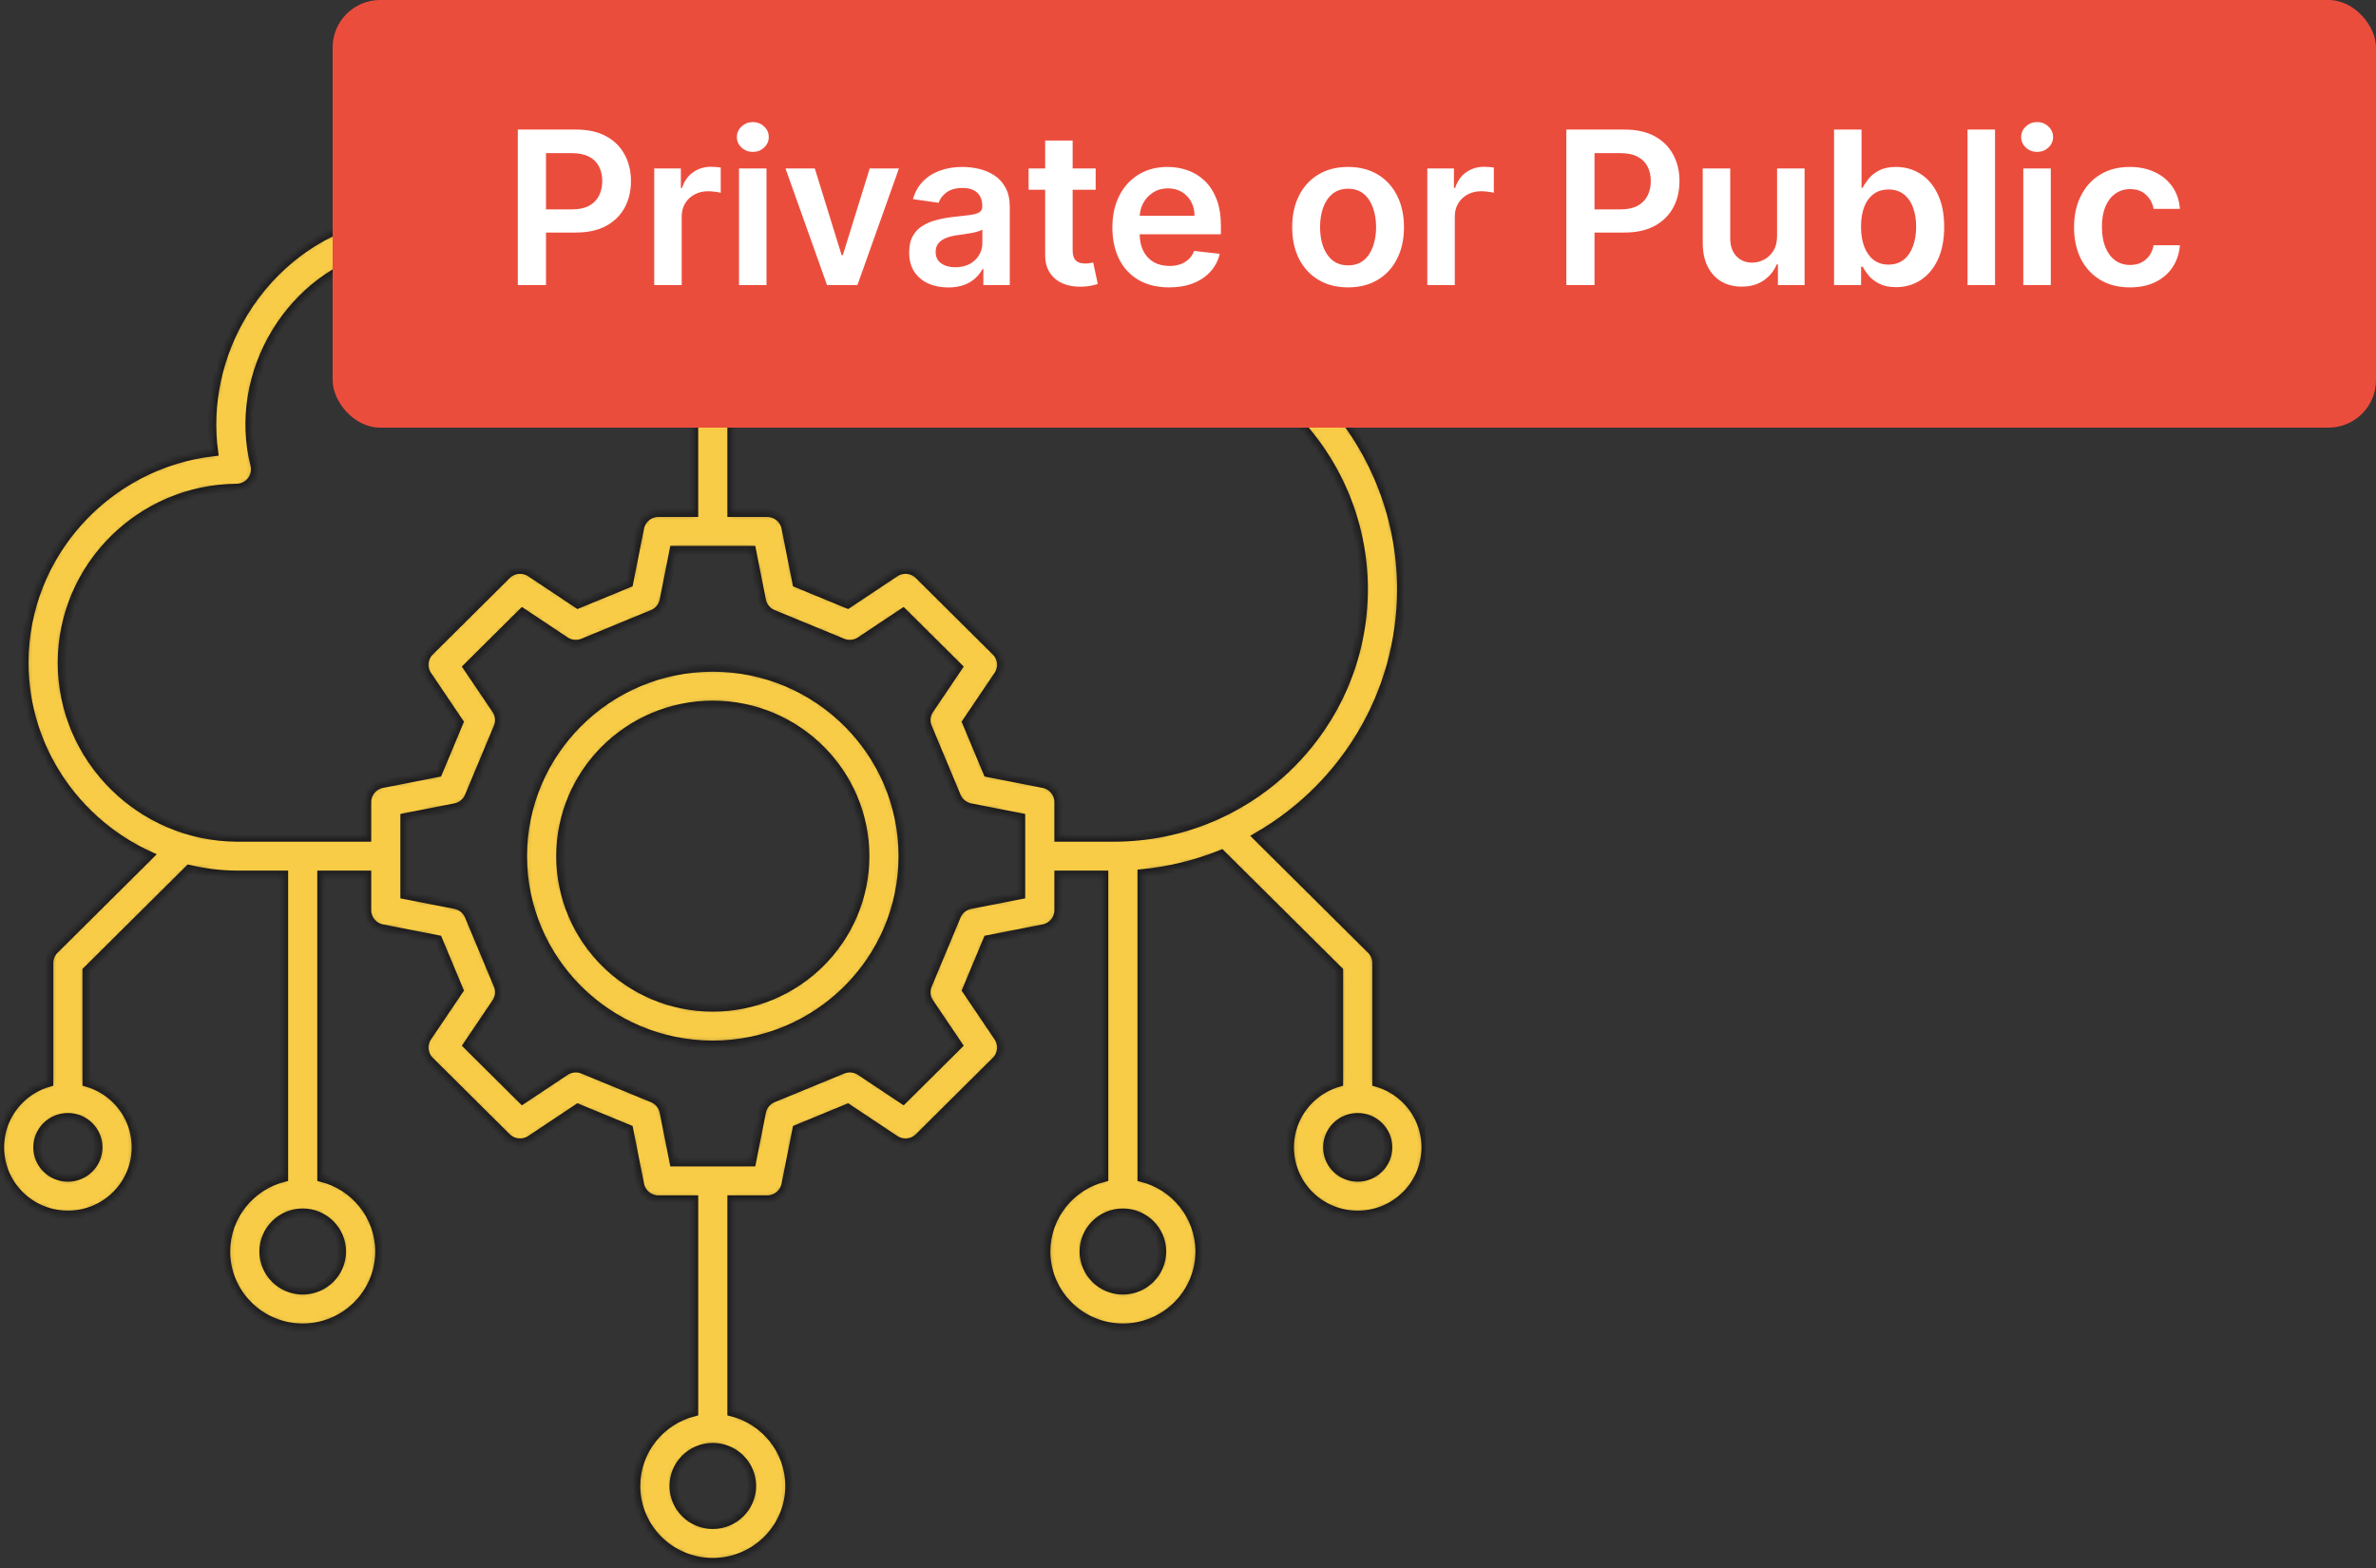 <svg xmlns="http://www.w3.org/2000/svg" width="400" height="264" viewBox="0 0 400 264" fill="none"><rect x="0" y="0" width="400" height="264" fill="#333333" stroke="none"/><g clip-path="url(#clip0_1_661)"><mask id="path-1-inside-1_1_661" fill="white"><path d="M236.651 185.148C235.231 183.739 233.527 182.782 231.721 182.271V162.131C231.721 161.301 231.389 160.504 230.798 159.917L211.62 140.87C226.113 132.558 235.888 117.002 235.888 99.22C235.888 73.801 215.917 52.928 190.74 51.268C190.707 39.072 186.287 27.428 178.118 18.182C169.235 8.128 156.944 2.071 143.509 1.128C130.073 0.185 117.048 4.463 106.829 13.176C98.038 20.671 92.197 30.703 90.038 41.848C81.86 36.558 71.66 34.642 62.274 36.843C53.707 38.852 45.979 44.606 41.071 52.631C36.707 59.767 34.937 68.141 36.025 76.106C18.115 78.111 4.11 93.307 4.11 111.58C4.11 125.944 12.769 138.397 25.18 144.046L9.201 159.917C8.61 160.504 8.278 161.3 8.278 162.131V182.271C6.471 182.783 4.767 183.739 3.348 185.148C1.189 187.292 0 190.144 0 193.176C0 196.208 1.189 199.059 3.348 201.203C5.577 203.416 8.503 204.523 11.431 204.523C14.357 204.523 17.285 203.416 19.514 201.203C21.672 199.059 22.861 196.208 22.861 193.176C22.861 190.144 21.672 187.292 19.514 185.148C18.094 183.738 16.39 182.782 14.583 182.271V163.428L31.816 146.313C34.383 146.917 37.052 147.257 39.796 147.278H47.808V198.29C42.214 199.69 38.06 204.729 38.06 210.714C38.06 217.78 43.847 223.528 50.961 223.528C58.075 223.528 63.862 217.78 63.862 210.714C63.862 204.729 59.708 199.69 54.114 198.29V147.278H61.798V153.25C61.798 154.746 62.863 156.033 64.341 156.322L73.755 158.166L77.322 166.707L71.975 174.626C71.136 175.868 71.299 177.527 72.364 178.584L85.326 191.458C86.391 192.516 88.06 192.677 89.311 191.845L97.285 186.534L105.885 190.077L107.741 199.427C108.032 200.894 109.328 201.952 110.834 201.952H116.847V237.762C111.253 239.162 107.099 244.201 107.099 250.187C107.099 257.252 112.886 263 120 263C127.114 263 132.901 257.252 132.901 250.187C132.901 244.201 128.747 239.163 123.153 237.762V201.952H129.166C130.672 201.952 131.968 200.894 132.259 199.427L134.115 190.077L142.715 186.534L150.689 191.845C151.94 192.678 153.609 192.517 154.674 191.458L167.636 178.584C168.701 177.526 168.864 175.868 168.026 174.626L162.678 166.707L166.246 158.166L175.66 156.322C177.138 156.033 178.203 154.746 178.203 153.25V147.278H185.887V198.29C180.292 199.69 176.138 204.729 176.138 210.714C176.138 217.78 181.926 223.528 189.04 223.528C196.153 223.528 201.941 217.78 201.941 210.714C201.941 204.729 197.787 199.69 192.192 198.29V147.052C196.9 146.6 201.411 145.474 205.629 143.776L225.417 163.429V182.271C223.61 182.783 221.906 183.739 220.486 185.149C216.03 189.576 216.03 196.778 220.486 201.205C222.715 203.418 225.642 204.525 228.569 204.525C231.496 204.525 234.424 203.418 236.652 201.205C238.811 199.061 240 196.21 240 193.177C240 190.145 238.811 187.294 236.652 185.15L236.651 185.148ZM16.555 193.176C16.555 194.535 16.022 195.814 15.054 196.775C13.056 198.76 9.805 198.76 7.807 196.775C6.839 195.814 6.306 194.535 6.306 193.176C6.306 191.816 6.839 190.538 7.807 189.577C8.806 188.585 10.118 188.088 11.431 188.088C12.743 188.088 14.055 188.585 15.054 189.577C16.022 190.538 16.555 191.816 16.555 193.176ZM57.556 210.714C57.556 214.326 54.597 217.265 50.961 217.265C47.324 217.265 44.365 214.326 44.365 210.714C44.365 207.101 47.324 204.163 50.961 204.163C54.597 204.163 57.556 207.101 57.556 210.714ZM126.594 250.186C126.594 253.798 123.636 256.736 119.999 256.736C116.362 256.736 113.404 253.798 113.404 250.186C113.404 246.573 116.362 243.635 119.999 243.635C123.636 243.635 126.594 246.573 126.594 250.186ZM171.895 150.675L163.369 152.345C162.334 152.547 161.47 153.25 161.067 154.217L156.205 165.857C155.801 166.825 155.911 167.931 156.499 168.801L161.344 175.976L152.047 185.209L144.823 180.398C143.946 179.814 142.833 179.705 141.858 180.106L130.139 184.934C129.165 185.335 128.457 186.193 128.253 187.22L126.572 195.689H113.425L111.743 187.22C111.54 186.193 110.832 185.335 109.858 184.934L98.139 180.106C97.164 179.705 96.052 179.814 95.175 180.398L87.95 185.209L78.654 175.976L83.499 168.801C84.087 167.931 84.197 166.825 83.793 165.857L78.931 154.217C78.527 153.25 77.663 152.547 76.629 152.345L68.103 150.675V137.618L76.629 135.947C77.664 135.745 78.528 135.042 78.931 134.075L83.793 122.435C84.197 121.467 84.087 120.362 83.499 119.491L78.654 112.316L87.95 103.083L95.175 107.895C96.052 108.479 97.165 108.588 98.139 108.187L109.858 103.358C110.832 102.957 111.54 102.099 111.743 101.072L113.425 92.603H126.572L128.253 101.072C128.457 102.099 129.165 102.958 130.139 103.358L141.858 108.187C142.833 108.589 143.946 108.479 144.823 107.895L152.047 103.083L161.344 112.316L156.499 119.491C155.911 120.362 155.801 121.467 156.205 122.435L161.067 134.075C161.471 135.042 162.335 135.745 163.369 135.947L171.895 137.618V150.675ZM175.658 131.971L166.244 130.128L162.677 121.587L168.024 113.667C168.863 112.425 168.7 110.766 167.635 109.709L154.672 96.835C153.608 95.777 151.937 95.615 150.687 96.449L142.713 101.76L134.114 98.216L132.258 88.867C131.966 87.399 130.67 86.341 129.164 86.341H123.151V71.043L136.565 57.721C138.206 58.628 140.094 59.146 142.101 59.146C148.404 59.146 153.532 54.054 153.532 47.794C153.532 41.534 148.404 36.441 142.101 36.441C135.798 36.441 130.67 41.533 130.67 47.794C130.67 49.788 131.192 51.663 132.105 53.293L117.769 67.532C117.178 68.119 116.845 68.915 116.845 69.746V86.341H110.833C109.327 86.341 108.031 87.399 107.739 88.867L105.883 98.217L97.284 101.76L89.31 96.449C88.059 95.617 86.389 95.778 85.325 96.836L72.362 109.71C71.297 110.768 71.134 112.426 71.973 113.668L77.321 121.588L73.753 130.129L64.339 131.972C62.861 132.262 61.796 133.549 61.796 135.045V141.016H39.82C23.606 140.889 10.415 127.685 10.415 111.581C10.415 95.477 23.606 82.273 39.82 82.146C40.787 82.139 41.698 81.69 42.289 80.929C42.881 80.169 43.089 79.18 42.852 78.249C40.974 70.855 42.288 62.703 46.46 55.883C50.496 49.283 56.788 44.565 63.722 42.939C72.934 40.779 83.12 43.46 90.303 49.936C91.193 50.738 92.463 50.968 93.581 50.53C94.698 50.092 95.468 49.061 95.565 47.872C97.542 23.842 118.851 5.68 143.064 7.377C167.279 9.077 185.8 30.041 184.352 54.107C184.3 54.968 184.609 55.813 185.204 56.441C185.8 57.069 186.631 57.426 187.499 57.426C210.703 57.426 229.581 76.175 229.581 99.221C229.581 122.267 210.703 141.016 187.499 141.016H178.201V135.045C178.201 133.549 177.136 132.262 175.658 131.972L175.658 131.971ZM136.977 47.793C136.977 44.986 139.276 42.703 142.102 42.703C144.928 42.703 147.227 44.986 147.227 47.793C147.227 50.6 144.928 52.883 142.102 52.883C139.276 52.883 136.977 50.6 136.977 47.793ZM195.633 210.714C195.633 214.326 192.675 217.265 189.038 217.265C185.401 217.265 182.443 214.326 182.443 210.714C182.443 207.102 185.401 204.164 189.038 204.164C192.675 204.164 195.633 207.102 195.633 210.714ZM232.192 196.775C230.193 198.76 226.942 198.76 224.944 196.775C222.946 194.791 222.946 191.562 224.944 189.577C225.943 188.585 227.255 188.089 228.568 188.089C229.881 188.089 231.193 188.585 232.192 189.577C233.16 190.539 233.693 191.817 233.693 193.176C233.693 194.536 233.16 195.814 232.192 196.775ZM176.158 42.012C176.608 43.683 175.61 45.4 173.928 45.847C173.655 45.92 173.38 45.955 173.11 45.955C171.718 45.955 170.444 45.032 170.066 43.633C166.486 30.362 154.778 21.184 140.239 20.252C138.501 20.14 137.184 18.651 137.295 16.925C137.407 15.199 138.91 13.889 140.645 14.002C157.926 15.11 171.866 26.105 176.158 42.012ZM119.999 112.398C102.373 112.398 88.033 126.64 88.033 144.146C88.033 161.652 102.373 175.894 119.999 175.894C137.625 175.894 151.965 161.652 151.965 144.146C151.965 126.64 137.625 112.398 119.999 112.398ZM119.999 169.631C105.85 169.631 94.339 158.199 94.339 144.146C94.339 130.093 105.85 118.661 119.999 118.661C134.148 118.661 145.659 130.094 145.659 144.146C145.659 158.199 134.148 169.631 119.999 169.631Z"></path></mask><path d="M236.651 185.148C235.231 183.739 233.527 182.782 231.721 182.271V162.131C231.721 161.301 231.389 160.504 230.798 159.917L211.62 140.87C226.113 132.558 235.888 117.002 235.888 99.22C235.888 73.801 215.917 52.928 190.74 51.268C190.707 39.072 186.287 27.428 178.118 18.182C169.235 8.128 156.944 2.071 143.509 1.128C130.073 0.185 117.048 4.463 106.829 13.176C98.038 20.671 92.197 30.703 90.038 41.848C81.86 36.558 71.66 34.642 62.274 36.843C53.707 38.852 45.979 44.606 41.071 52.631C36.707 59.767 34.937 68.141 36.025 76.106C18.115 78.111 4.11 93.307 4.11 111.58C4.11 125.944 12.769 138.397 25.18 144.046L9.201 159.917C8.61 160.504 8.278 161.3 8.278 162.131V182.271C6.471 182.783 4.767 183.739 3.348 185.148C1.189 187.292 0 190.144 0 193.176C0 196.208 1.189 199.059 3.348 201.203C5.577 203.416 8.503 204.523 11.431 204.523C14.357 204.523 17.285 203.416 19.514 201.203C21.672 199.059 22.861 196.208 22.861 193.176C22.861 190.144 21.672 187.292 19.514 185.148C18.094 183.738 16.39 182.782 14.583 182.271V163.428L31.816 146.313C34.383 146.917 37.052 147.257 39.796 147.278H47.808V198.29C42.214 199.69 38.06 204.729 38.06 210.714C38.06 217.78 43.847 223.528 50.961 223.528C58.075 223.528 63.862 217.78 63.862 210.714C63.862 204.729 59.708 199.69 54.114 198.29V147.278H61.798V153.25C61.798 154.746 62.863 156.033 64.341 156.322L73.755 158.166L77.322 166.707L71.975 174.626C71.136 175.868 71.299 177.527 72.364 178.584L85.326 191.458C86.391 192.516 88.06 192.677 89.311 191.845L97.285 186.534L105.885 190.077L107.741 199.427C108.032 200.894 109.328 201.952 110.834 201.952H116.847V237.762C111.253 239.162 107.099 244.201 107.099 250.187C107.099 257.252 112.886 263 120 263C127.114 263 132.901 257.252 132.901 250.187C132.901 244.201 128.747 239.163 123.153 237.762V201.952H129.166C130.672 201.952 131.968 200.894 132.259 199.427L134.115 190.077L142.715 186.534L150.689 191.845C151.94 192.678 153.609 192.517 154.674 191.458L167.636 178.584C168.701 177.526 168.864 175.868 168.026 174.626L162.678 166.707L166.246 158.166L175.66 156.322C177.138 156.033 178.203 154.746 178.203 153.25V147.278H185.887V198.29C180.292 199.69 176.138 204.729 176.138 210.714C176.138 217.78 181.926 223.528 189.04 223.528C196.153 223.528 201.941 217.78 201.941 210.714C201.941 204.729 197.787 199.69 192.192 198.29V147.052C196.9 146.6 201.411 145.474 205.629 143.776L225.417 163.429V182.271C223.61 182.783 221.906 183.739 220.486 185.149C216.03 189.576 216.03 196.778 220.486 201.205C222.715 203.418 225.642 204.525 228.569 204.525C231.496 204.525 234.424 203.418 236.652 201.205C238.811 199.061 240 196.21 240 193.177C240 190.145 238.811 187.294 236.652 185.15L236.651 185.148ZM16.555 193.176C16.555 194.535 16.022 195.814 15.054 196.775C13.056 198.76 9.805 198.76 7.807 196.775C6.839 195.814 6.306 194.535 6.306 193.176C6.306 191.816 6.839 190.538 7.807 189.577C8.806 188.585 10.118 188.088 11.431 188.088C12.743 188.088 14.055 188.585 15.054 189.577C16.022 190.538 16.555 191.816 16.555 193.176ZM57.556 210.714C57.556 214.326 54.597 217.265 50.961 217.265C47.324 217.265 44.365 214.326 44.365 210.714C44.365 207.101 47.324 204.163 50.961 204.163C54.597 204.163 57.556 207.101 57.556 210.714ZM126.594 250.186C126.594 253.798 123.636 256.736 119.999 256.736C116.362 256.736 113.404 253.798 113.404 250.186C113.404 246.573 116.362 243.635 119.999 243.635C123.636 243.635 126.594 246.573 126.594 250.186ZM171.895 150.675L163.369 152.345C162.334 152.547 161.47 153.25 161.067 154.217L156.205 165.857C155.801 166.825 155.911 167.931 156.499 168.801L161.344 175.976L152.047 185.209L144.823 180.398C143.946 179.814 142.833 179.705 141.858 180.106L130.139 184.934C129.165 185.335 128.457 186.193 128.253 187.22L126.572 195.689H113.425L111.743 187.22C111.54 186.193 110.832 185.335 109.858 184.934L98.139 180.106C97.164 179.705 96.052 179.814 95.175 180.398L87.95 185.209L78.654 175.976L83.499 168.801C84.087 167.931 84.197 166.825 83.793 165.857L78.931 154.217C78.527 153.25 77.663 152.547 76.629 152.345L68.103 150.675V137.618L76.629 135.947C77.664 135.745 78.528 135.042 78.931 134.075L83.793 122.435C84.197 121.467 84.087 120.362 83.499 119.491L78.654 112.316L87.95 103.083L95.175 107.895C96.052 108.479 97.165 108.588 98.139 108.187L109.858 103.358C110.832 102.957 111.54 102.099 111.743 101.072L113.425 92.603H126.572L128.253 101.072C128.457 102.099 129.165 102.958 130.139 103.358L141.858 108.187C142.833 108.589 143.946 108.479 144.823 107.895L152.047 103.083L161.344 112.316L156.499 119.491C155.911 120.362 155.801 121.467 156.205 122.435L161.067 134.075C161.471 135.042 162.335 135.745 163.369 135.947L171.895 137.618V150.675ZM175.658 131.971L166.244 130.128L162.677 121.587L168.024 113.667C168.863 112.425 168.7 110.766 167.635 109.709L154.672 96.835C153.608 95.777 151.937 95.615 150.687 96.449L142.713 101.76L134.114 98.216L132.258 88.867C131.966 87.399 130.67 86.341 129.164 86.341H123.151V71.043L136.565 57.721C138.206 58.628 140.094 59.146 142.101 59.146C148.404 59.146 153.532 54.054 153.532 47.794C153.532 41.534 148.404 36.441 142.101 36.441C135.798 36.441 130.67 41.533 130.67 47.794C130.67 49.788 131.192 51.663 132.105 53.293L117.769 67.532C117.178 68.119 116.845 68.915 116.845 69.746V86.341H110.833C109.327 86.341 108.031 87.399 107.739 88.867L105.883 98.217L97.284 101.76L89.31 96.449C88.059 95.617 86.389 95.778 85.325 96.836L72.362 109.71C71.297 110.768 71.134 112.426 71.973 113.668L77.321 121.588L73.753 130.129L64.339 131.972C62.861 132.262 61.796 133.549 61.796 135.045V141.016H39.82C23.606 140.889 10.415 127.685 10.415 111.581C10.415 95.477 23.606 82.273 39.82 82.146C40.787 82.139 41.698 81.69 42.289 80.929C42.881 80.169 43.089 79.18 42.852 78.249C40.974 70.855 42.288 62.703 46.46 55.883C50.496 49.283 56.788 44.565 63.722 42.939C72.934 40.779 83.12 43.46 90.303 49.936C91.193 50.738 92.463 50.968 93.581 50.53C94.698 50.092 95.468 49.061 95.565 47.872C97.542 23.842 118.851 5.68 143.064 7.377C167.279 9.077 185.8 30.041 184.352 54.107C184.3 54.968 184.609 55.813 185.204 56.441C185.8 57.069 186.631 57.426 187.499 57.426C210.703 57.426 229.581 76.175 229.581 99.221C229.581 122.267 210.703 141.016 187.499 141.016H178.201V135.045C178.201 133.549 177.136 132.262 175.658 131.972L175.658 131.971ZM136.977 47.793C136.977 44.986 139.276 42.703 142.102 42.703C144.928 42.703 147.227 44.986 147.227 47.793C147.227 50.6 144.928 52.883 142.102 52.883C139.276 52.883 136.977 50.6 136.977 47.793ZM195.633 210.714C195.633 214.326 192.675 217.265 189.038 217.265C185.401 217.265 182.443 214.326 182.443 210.714C182.443 207.102 185.401 204.164 189.038 204.164C192.675 204.164 195.633 207.102 195.633 210.714ZM232.192 196.775C230.193 198.76 226.942 198.76 224.944 196.775C222.946 194.791 222.946 191.562 224.944 189.577C225.943 188.585 227.255 188.089 228.568 188.089C229.881 188.089 231.193 188.585 232.192 189.577C233.16 190.539 233.693 191.817 233.693 193.176C233.693 194.536 233.16 195.814 232.192 196.775ZM176.158 42.012C176.608 43.683 175.61 45.4 173.928 45.847C173.655 45.92 173.38 45.955 173.11 45.955C171.718 45.955 170.444 45.032 170.066 43.633C166.486 30.362 154.778 21.184 140.239 20.252C138.501 20.14 137.184 18.651 137.295 16.925C137.407 15.199 138.91 13.889 140.645 14.002C157.926 15.11 171.866 26.105 176.158 42.012ZM119.999 112.398C102.373 112.398 88.033 126.64 88.033 144.146C88.033 161.652 102.373 175.894 119.999 175.894C137.625 175.894 151.965 161.652 151.965 144.146C151.965 126.64 137.625 112.398 119.999 112.398ZM119.999 169.631C105.85 169.631 94.339 158.199 94.339 144.146C94.339 130.093 105.85 118.661 119.999 118.661C134.148 118.661 145.659 130.094 145.659 144.146C145.659 158.199 134.148 169.631 119.999 169.631Z" fill="#F8CC46" stroke="#1D1B1D" stroke-width="1.4" mask="url(#path-1-inside-1_1_661)"></path></g><rect x="56" width="344" height="72" rx="8" fill="#EB4D3D"></rect><path d="M87.174 48V21.818H96.992C99.004 21.818 100.691 22.193 102.055 22.943C103.427 23.693 104.463 24.724 105.161 26.037C105.869 27.341 106.222 28.824 106.222 30.486C106.222 32.165 105.869 33.656 105.161 34.96C104.454 36.264 103.41 37.291 102.029 38.041C100.649 38.783 98.948 39.153 96.928 39.153H90.421V35.254H96.289C97.465 35.254 98.428 35.05 99.178 34.641C99.928 34.231 100.482 33.669 100.84 32.953C101.207 32.237 101.39 31.415 101.39 30.486C101.39 29.557 101.207 28.739 100.84 28.031C100.482 27.324 99.924 26.774 99.166 26.382C98.416 25.982 97.448 25.781 96.264 25.781H91.917V48H87.174ZM110.138 48V28.364H114.625V31.636H114.829C115.187 30.503 115.801 29.629 116.67 29.016C117.548 28.393 118.55 28.082 119.675 28.082C119.93 28.082 120.216 28.095 120.531 28.121C120.855 28.138 121.123 28.168 121.336 28.21V32.467C121.14 32.399 120.829 32.34 120.403 32.288C119.986 32.229 119.581 32.199 119.189 32.199C118.345 32.199 117.586 32.382 116.913 32.749C116.248 33.106 115.724 33.605 115.341 34.244C114.957 34.883 114.765 35.621 114.765 36.456V48H110.138ZM124.411 48V28.364H129.039V48H124.411ZM126.738 25.577C126.005 25.577 125.374 25.334 124.846 24.848C124.317 24.354 124.053 23.761 124.053 23.071C124.053 22.372 124.317 21.78 124.846 21.294C125.374 20.8 126.005 20.553 126.738 20.553C127.479 20.553 128.11 20.8 128.63 21.294C129.158 21.78 129.422 22.372 129.422 23.071C129.422 23.761 129.158 24.354 128.63 24.848C128.11 25.334 127.479 25.577 126.738 25.577ZM151.338 28.364L144.345 48H139.231L132.238 28.364H137.173L141.686 42.95H141.89L146.416 28.364H151.338ZM159.628 48.396C158.384 48.396 157.263 48.175 156.266 47.731C155.277 47.28 154.493 46.615 153.914 45.737C153.343 44.859 153.057 43.777 153.057 42.49C153.057 41.382 153.262 40.466 153.671 39.742C154.08 39.017 154.638 38.438 155.345 38.003C156.053 37.568 156.85 37.24 157.736 37.019C158.631 36.788 159.556 36.622 160.51 36.52C161.661 36.401 162.594 36.294 163.31 36.2C164.026 36.098 164.546 35.945 164.869 35.74C165.202 35.527 165.368 35.199 165.368 34.756V34.679C165.368 33.716 165.083 32.97 164.512 32.442C163.941 31.913 163.118 31.649 162.044 31.649C160.911 31.649 160.012 31.896 159.347 32.391C158.691 32.885 158.247 33.469 158.017 34.142L153.696 33.528C154.037 32.335 154.6 31.338 155.384 30.537C156.168 29.727 157.127 29.122 158.26 28.722C159.394 28.312 160.646 28.108 162.019 28.108C162.965 28.108 163.906 28.219 164.844 28.44C165.781 28.662 166.638 29.028 167.414 29.54C168.189 30.043 168.811 30.729 169.28 31.598C169.757 32.467 169.996 33.554 169.996 34.858V48H165.547V45.303H165.394C165.112 45.848 164.716 46.359 164.205 46.837C163.702 47.305 163.067 47.685 162.3 47.974C161.541 48.256 160.651 48.396 159.628 48.396ZM160.83 44.996C161.759 44.996 162.564 44.812 163.246 44.446C163.928 44.071 164.452 43.577 164.818 42.963C165.193 42.349 165.381 41.68 165.381 40.956V38.642C165.236 38.761 164.989 38.872 164.639 38.974C164.298 39.077 163.915 39.166 163.489 39.243C163.063 39.32 162.641 39.388 162.223 39.447C161.806 39.507 161.443 39.558 161.137 39.601C160.446 39.695 159.828 39.848 159.283 40.061C158.737 40.274 158.307 40.572 157.992 40.956C157.676 41.331 157.519 41.817 157.519 42.413C157.519 43.266 157.83 43.909 158.452 44.344C159.074 44.778 159.867 44.996 160.83 44.996ZM184.455 28.364V31.943H173.166V28.364H184.455ZM175.953 23.659H180.581V42.094C180.581 42.716 180.675 43.193 180.862 43.526C181.058 43.849 181.314 44.071 181.629 44.19C181.945 44.31 182.294 44.369 182.678 44.369C182.968 44.369 183.232 44.348 183.47 44.305C183.718 44.263 183.905 44.224 184.033 44.19L184.813 47.808C184.566 47.894 184.212 47.987 183.752 48.09C183.3 48.192 182.746 48.251 182.09 48.269C180.931 48.303 179.887 48.128 178.958 47.744C178.029 47.352 177.291 46.747 176.746 45.929C176.209 45.111 175.945 44.088 175.953 42.861V23.659ZM196.807 48.383C194.839 48.383 193.138 47.974 191.706 47.156C190.283 46.33 189.188 45.162 188.421 43.653C187.654 42.136 187.27 40.351 187.27 38.297C187.27 36.277 187.654 34.504 188.421 32.979C189.197 31.445 190.279 30.251 191.668 29.399C193.057 28.538 194.689 28.108 196.564 28.108C197.775 28.108 198.917 28.304 199.991 28.696C201.073 29.079 202.028 29.676 202.854 30.486C203.689 31.296 204.346 32.327 204.823 33.58C205.3 34.824 205.539 36.307 205.539 38.028V39.447H189.444V36.328H201.103C201.094 35.442 200.903 34.653 200.528 33.963C200.153 33.264 199.628 32.715 198.955 32.314C198.29 31.913 197.515 31.713 196.628 31.713C195.682 31.713 194.851 31.943 194.135 32.403C193.42 32.855 192.861 33.452 192.461 34.193C192.069 34.926 191.868 35.731 191.86 36.609V39.332C191.86 40.474 192.069 41.455 192.486 42.273C192.904 43.082 193.488 43.705 194.238 44.139C194.988 44.565 195.866 44.778 196.871 44.778C197.545 44.778 198.154 44.685 198.699 44.497C199.245 44.301 199.718 44.016 200.118 43.641C200.519 43.266 200.822 42.801 201.026 42.247L205.347 42.733C205.074 43.875 204.555 44.872 203.787 45.724C203.029 46.568 202.057 47.224 200.873 47.693C199.688 48.153 198.333 48.383 196.807 48.383ZM226.949 48.383C225.031 48.383 223.369 47.962 221.963 47.118C220.557 46.274 219.466 45.094 218.691 43.577C217.923 42.06 217.54 40.287 217.54 38.258C217.54 36.23 217.923 34.453 218.691 32.928C219.466 31.402 220.557 30.217 221.963 29.374C223.369 28.53 225.031 28.108 226.949 28.108C228.867 28.108 230.529 28.53 231.935 29.374C233.341 30.217 234.428 31.402 235.195 32.928C235.97 34.453 236.358 36.23 236.358 38.258C236.358 40.287 235.97 42.06 235.195 43.577C234.428 45.094 233.341 46.274 231.935 47.118C230.529 47.962 228.867 48.383 226.949 48.383ZM226.975 44.676C228.014 44.676 228.884 44.391 229.583 43.82C230.281 43.24 230.801 42.465 231.142 41.493C231.492 40.521 231.666 39.439 231.666 38.246C231.666 37.044 231.492 35.957 231.142 34.986C230.801 34.006 230.281 33.226 229.583 32.646C228.884 32.067 228.014 31.777 226.975 31.777C225.909 31.777 225.023 32.067 224.316 32.646C223.617 33.226 223.093 34.006 222.743 34.986C222.402 35.957 222.232 37.044 222.232 38.246C222.232 39.439 222.402 40.521 222.743 41.493C223.093 42.465 223.617 43.24 224.316 43.82C225.023 44.391 225.909 44.676 226.975 44.676ZM240.286 48V28.364H244.773V31.636H244.978C245.336 30.503 245.949 29.629 246.819 29.016C247.697 28.393 248.698 28.082 249.823 28.082C250.079 28.082 250.364 28.095 250.68 28.121C251.003 28.138 251.272 28.168 251.485 28.21V32.467C251.289 32.399 250.978 32.34 250.552 32.288C250.134 32.229 249.729 32.199 249.337 32.199C248.493 32.199 247.735 32.382 247.062 32.749C246.397 33.106 245.873 33.605 245.489 34.244C245.106 34.883 244.914 35.621 244.914 36.456V48H240.286ZM263.694 48V21.818H273.512C275.523 21.818 277.211 22.193 278.574 22.943C279.947 23.693 280.982 24.724 281.681 26.037C282.388 27.341 282.742 28.824 282.742 30.486C282.742 32.165 282.388 33.656 281.681 34.96C280.974 36.264 279.93 37.291 278.549 38.041C277.168 38.783 275.468 39.153 273.448 39.153H266.941V35.254H272.809C273.985 35.254 274.948 35.05 275.698 34.641C276.448 34.231 277.002 33.669 277.36 32.953C277.726 32.237 277.91 31.415 277.91 30.486C277.91 29.557 277.726 28.739 277.36 28.031C277.002 27.324 276.444 26.774 275.685 26.382C274.935 25.982 273.968 25.781 272.783 25.781H268.437V48H263.694ZM299.173 39.742V28.364H303.801V48H299.313V44.51H299.109C298.666 45.609 297.937 46.508 296.923 47.207C295.917 47.906 294.677 48.256 293.203 48.256C291.916 48.256 290.778 47.97 289.789 47.399C288.809 46.82 288.042 45.98 287.488 44.881C286.934 43.773 286.657 42.435 286.657 40.867V28.364H291.285V40.151C291.285 41.395 291.626 42.383 292.308 43.117C292.99 43.849 293.884 44.216 294.992 44.216C295.674 44.216 296.335 44.05 296.974 43.717C297.613 43.385 298.137 42.891 298.546 42.234C298.964 41.57 299.173 40.739 299.173 39.742ZM308.764 48V21.818H313.392V31.611H313.584C313.822 31.134 314.159 30.626 314.594 30.09C315.028 29.544 315.616 29.079 316.358 28.696C317.099 28.304 318.045 28.108 319.196 28.108C320.713 28.108 322.081 28.496 323.3 29.271C324.527 30.038 325.498 31.176 326.214 32.685C326.939 34.185 327.301 36.026 327.301 38.207C327.301 40.364 326.947 42.196 326.24 43.705C325.532 45.213 324.569 46.364 323.351 47.156C322.132 47.949 320.751 48.345 319.209 48.345C318.084 48.345 317.15 48.158 316.409 47.783C315.667 47.408 315.071 46.956 314.619 46.428C314.176 45.891 313.831 45.383 313.584 44.906H313.315V48H308.764ZM313.302 38.182C313.302 39.452 313.481 40.564 313.839 41.519C314.206 42.473 314.73 43.219 315.412 43.756C316.102 44.284 316.937 44.548 317.917 44.548C318.94 44.548 319.797 44.276 320.487 43.73C321.177 43.176 321.697 42.422 322.047 41.467C322.405 40.504 322.584 39.409 322.584 38.182C322.584 36.963 322.409 35.881 322.059 34.935C321.71 33.989 321.19 33.247 320.5 32.71C319.809 32.173 318.949 31.905 317.917 31.905C316.929 31.905 316.089 32.165 315.399 32.685C314.709 33.205 314.184 33.933 313.827 34.871C313.477 35.808 313.302 36.912 313.302 38.182ZM335.863 21.818V48H331.235V21.818H335.863ZM340.622 48V28.364H345.25V48H340.622ZM342.949 25.577C342.216 25.577 341.585 25.334 341.057 24.848C340.528 24.354 340.264 23.761 340.264 23.071C340.264 22.372 340.528 21.78 341.057 21.294C341.585 20.8 342.216 20.553 342.949 20.553C343.69 20.553 344.321 20.8 344.841 21.294C345.369 21.78 345.633 22.372 345.633 23.071C345.633 23.761 345.369 24.354 344.841 24.848C344.321 25.334 343.69 25.577 342.949 25.577ZM358.574 48.383C356.614 48.383 354.931 47.953 353.524 47.092C352.127 46.231 351.048 45.043 350.29 43.526C349.54 42 349.165 40.244 349.165 38.258C349.165 36.264 349.548 34.504 350.316 32.979C351.083 31.445 352.165 30.251 353.563 29.399C354.969 28.538 356.631 28.108 358.548 28.108C360.142 28.108 361.553 28.402 362.78 28.99C364.016 29.57 365 30.392 365.733 31.457C366.466 32.514 366.884 33.75 366.986 35.165H362.563C362.384 34.219 361.958 33.43 361.284 32.8C360.619 32.16 359.729 31.841 358.612 31.841C357.666 31.841 356.835 32.097 356.119 32.608C355.404 33.111 354.845 33.835 354.445 34.781C354.053 35.727 353.857 36.861 353.857 38.182C353.857 39.52 354.053 40.67 354.445 41.633C354.837 42.588 355.387 43.325 356.094 43.845C356.81 44.356 357.649 44.612 358.612 44.612C359.294 44.612 359.904 44.484 360.441 44.229C360.986 43.965 361.442 43.585 361.808 43.091C362.175 42.597 362.426 41.996 362.563 41.288H366.986C366.875 42.678 366.466 43.909 365.759 44.983C365.051 46.048 364.088 46.883 362.869 47.489C361.651 48.085 360.219 48.383 358.574 48.383Z" fill="white"></path><defs><clipPath id="clip0_1_661"><rect width="240" height="252" fill="white" transform="translate(0 12)"></rect></clipPath></defs></svg>